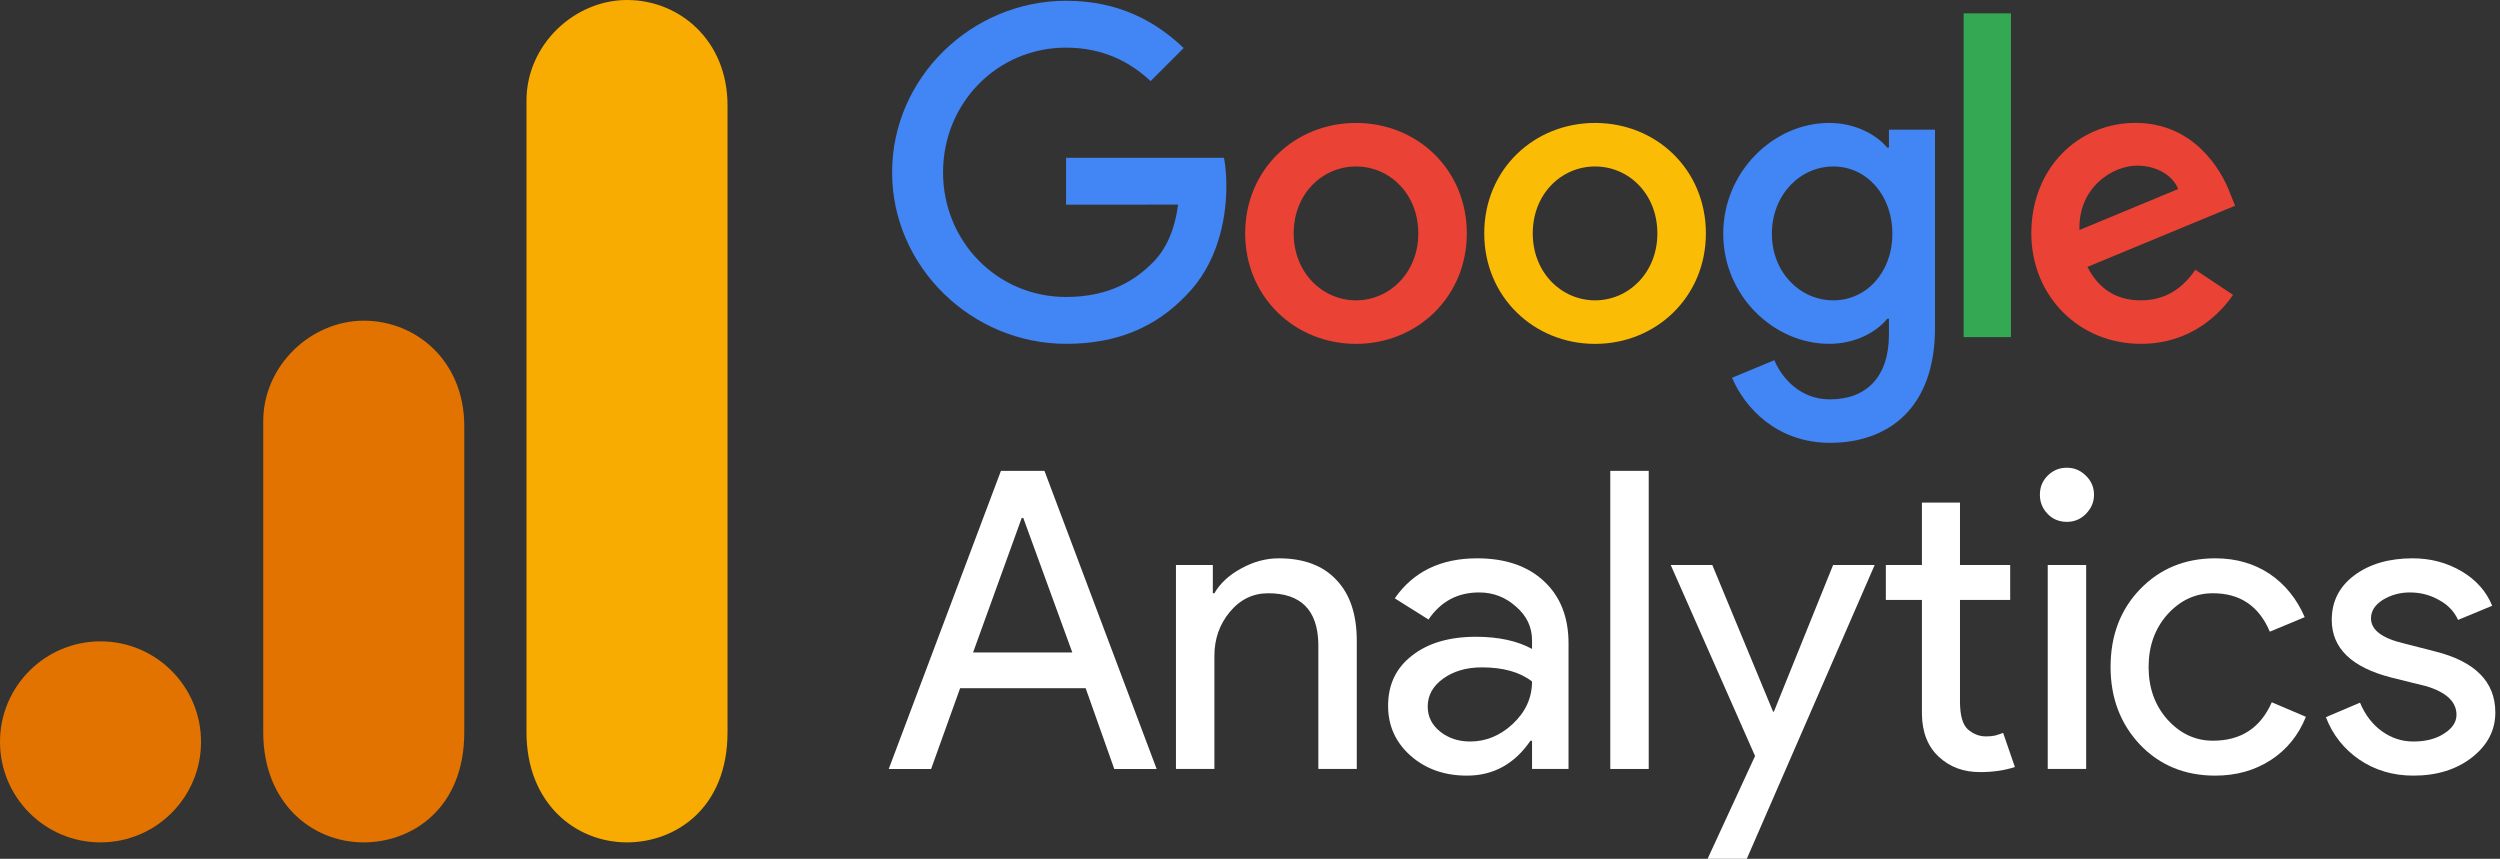 <svg xmlns="http://www.w3.org/2000/svg" width="131" height="45" viewBox="0 0 131 45" fill="none"><rect x="0" y="0" width="131" height="45" fill="#333333" stroke="none"/><g clip-path="url(#clip0_323_2)"><path d="M76.861 12.23C76.861 15.563 74.254 18.019 71.054 18.019C67.854 18.019 65.247 15.563 65.247 12.23C65.247 8.874 67.854 6.442 71.054 6.442C74.254 6.442 76.861 8.874 76.861 12.23ZM74.319 12.23C74.319 10.148 72.808 8.723 71.054 8.723C69.3 8.723 67.789 10.148 67.789 12.23C67.789 14.292 69.3 15.738 71.054 15.738C72.808 15.738 74.319 14.29 74.319 12.23Z" fill="#EA4335"></path><path d="M89.388 12.23C89.388 15.563 86.781 18.019 83.581 18.019C80.382 18.019 77.774 15.563 77.774 12.23C77.774 8.877 80.382 6.442 83.581 6.442C86.781 6.442 89.388 8.874 89.388 12.23ZM86.846 12.23C86.846 10.148 85.335 8.723 83.581 8.723C81.828 8.723 80.316 10.148 80.316 12.23C80.316 14.292 81.828 15.738 83.581 15.738C85.335 15.738 86.846 14.29 86.846 12.23Z" fill="#FBBC05"></path><path d="M101.394 6.792V17.184C101.394 21.459 98.873 23.205 95.892 23.205C93.087 23.205 91.398 21.328 90.761 19.794L92.975 18.873C93.369 19.815 94.334 20.927 95.89 20.927C97.798 20.927 98.98 19.75 98.98 17.534V16.701H98.891C98.322 17.403 97.226 18.017 95.843 18.017C92.948 18.017 90.297 15.495 90.297 12.251C90.297 8.984 92.948 6.442 95.843 6.442C97.223 6.442 98.32 7.055 98.891 7.736H98.98V6.794H101.394V6.792ZM99.16 12.251C99.16 10.213 97.8 8.723 96.07 8.723C94.316 8.723 92.847 10.213 92.847 12.251C92.847 14.269 94.316 15.738 96.07 15.738C97.8 15.738 99.16 14.269 99.16 12.251Z" fill="#4285F4"></path><path d="M105.374 0.7V17.664H102.895V0.7H105.374Z" fill="#34A853"></path><path d="M115.036 14.136L117.009 15.451C116.372 16.393 114.837 18.017 112.186 18.017C108.897 18.017 106.441 15.475 106.441 12.228C106.441 8.786 108.918 6.439 111.901 6.439C114.905 6.439 116.374 8.83 116.855 10.122L117.118 10.78L109.38 13.985C109.973 15.146 110.894 15.738 112.186 15.738C113.48 15.738 114.378 15.101 115.036 14.136ZM108.963 12.053L114.135 9.905C113.851 9.182 112.995 8.679 111.987 8.679C110.695 8.679 108.897 9.819 108.963 12.053Z" fill="#EA4335"></path><path d="M55.862 10.725V8.269H64.138C64.219 8.697 64.261 9.203 64.261 9.751C64.261 11.594 63.757 13.872 62.134 15.496C60.555 17.14 58.537 18.017 55.865 18.017C50.911 18.017 46.746 13.982 46.746 9.028C46.746 4.075 50.911 0.04 55.865 0.04C58.605 0.04 60.557 1.115 62.024 2.517L60.291 4.25C59.239 3.263 57.815 2.496 55.862 2.496C52.245 2.496 49.416 5.411 49.416 9.028C49.416 12.646 52.245 15.561 55.862 15.561C58.209 15.561 59.545 14.619 60.401 13.763C61.095 13.068 61.552 12.077 61.732 10.722L55.862 10.725Z" fill="#4285F4"></path><path d="M53.538 27.14L50.989 34.189H56.189L53.62 27.14H53.538ZM48.79 40.294H46.57L52.449 24.673H54.73L60.608 40.294H58.388L56.888 36.06H50.311L48.79 40.294Z" fill="white"></path><path d="M61.62 29.606H63.552V31.086H63.634C63.932 30.567 64.4 30.135 65.032 29.791C65.674 29.436 66.332 29.256 67.005 29.256C68.32 29.256 69.328 29.637 70.026 30.387C70.735 31.127 71.095 32.19 71.095 33.572V40.293H69.081V33.716C69.04 31.964 68.161 31.086 66.45 31.086C65.654 31.086 64.981 31.414 64.436 32.072C63.901 32.719 63.634 33.485 63.634 34.374V40.293H61.62V29.606Z" fill="white"></path><path d="M74.812 37.025C74.812 37.55 75.028 37.986 75.47 38.341C75.907 38.685 76.426 38.855 77.032 38.855C77.864 38.855 78.615 38.546 79.272 37.93C79.94 37.303 80.279 36.563 80.279 35.71C79.647 35.217 78.769 34.97 77.648 34.97C76.837 34.97 76.158 35.17 75.614 35.566C75.079 35.952 74.812 36.44 74.812 37.025ZM77.402 29.256C78.882 29.256 80.043 29.657 80.896 30.448C81.759 31.245 82.191 32.334 82.191 33.716V40.293H80.279V38.813H80.197C79.359 40.036 78.25 40.643 76.868 40.643C75.686 40.643 74.699 40.293 73.908 39.594C73.127 38.896 72.736 38.027 72.736 36.984C72.736 35.874 73.153 35.001 73.99 34.353C74.823 33.696 75.943 33.367 77.34 33.367C78.532 33.367 79.508 33.583 80.279 34.004V33.552C80.279 32.853 79.997 32.267 79.437 31.784C78.887 31.291 78.245 31.044 77.505 31.044C76.379 31.044 75.496 31.517 74.853 32.463L73.086 31.353C74.057 29.955 75.496 29.256 77.402 29.256Z" fill="white"></path><path d="M86.393 24.673V40.294H84.379V24.673H86.393Z" fill="white"></path><path d="M98.233 29.606L91.533 45H89.478L91.965 39.615L87.546 29.606H89.725L92.91 37.293H92.951L96.055 29.606H98.233Z" fill="white"></path><path d="M103.751 40.458C102.888 40.458 102.168 40.191 101.593 39.656C101.018 39.122 100.72 38.377 100.709 37.416V31.435H98.818V29.606H100.709V26.338H102.703V29.606H105.334V31.435H102.703V36.758C102.703 37.472 102.836 37.961 103.114 38.218C103.402 38.464 103.715 38.587 104.059 38.587C104.224 38.587 104.378 38.577 104.532 38.546C104.681 38.505 104.825 38.459 104.964 38.403L105.58 40.191C105.056 40.365 104.45 40.458 103.751 40.458Z" fill="white"></path><path d="M109.726 25.927C109.726 26.312 109.582 26.646 109.294 26.934C109.017 27.212 108.688 27.345 108.308 27.345C107.907 27.345 107.573 27.212 107.301 26.934C107.023 26.646 106.89 26.312 106.89 25.927C106.89 25.531 107.023 25.197 107.301 24.92C107.573 24.648 107.907 24.509 108.308 24.509C108.688 24.509 109.017 24.648 109.294 24.92C109.582 25.197 109.726 25.531 109.726 25.927ZM109.315 29.606V40.293H107.301V29.606H109.315Z" fill="white"></path><path d="M116.081 40.643C114.489 40.643 113.173 40.103 112.135 39.019C111.108 37.925 110.594 36.568 110.594 34.95C110.594 33.305 111.108 31.949 112.135 30.88C113.173 29.801 114.489 29.256 116.081 29.256C117.176 29.256 118.126 29.534 118.938 30.078C119.745 30.628 120.356 31.384 120.767 32.339L118.938 33.1C118.373 31.759 117.381 31.086 115.958 31.086C115.038 31.086 114.242 31.456 113.574 32.195C112.916 32.935 112.587 33.855 112.587 34.95C112.587 36.049 112.916 36.964 113.574 37.704C114.242 38.444 115.038 38.813 115.958 38.813C117.422 38.813 118.45 38.145 119.041 36.799L120.829 37.56C120.444 38.521 119.832 39.276 119 39.821C118.162 40.365 117.191 40.643 116.081 40.643Z" fill="white"></path><path d="M130.755 37.334C130.755 38.269 130.344 39.055 129.522 39.697C128.71 40.324 127.692 40.643 126.459 40.643C125.391 40.643 124.445 40.36 123.623 39.8C122.811 39.24 122.231 38.5 121.876 37.58L123.664 36.82C123.936 37.467 124.322 37.966 124.815 38.32C125.319 38.68 125.868 38.855 126.459 38.855C127.102 38.855 127.636 38.721 128.062 38.444C128.499 38.171 128.72 37.842 128.72 37.457C128.72 36.774 128.191 36.275 127.138 35.957L125.308 35.504C123.222 34.97 122.184 33.963 122.184 32.483C122.184 31.512 122.58 30.731 123.376 30.14C124.168 29.554 125.185 29.256 126.418 29.256C127.364 29.256 128.217 29.482 128.987 29.935C129.753 30.387 130.287 30.993 130.59 31.743L128.802 32.483C128.597 32.031 128.258 31.682 127.795 31.435C127.343 31.178 126.834 31.044 126.274 31.044C125.75 31.044 125.277 31.178 124.856 31.435C124.445 31.697 124.24 32.021 124.24 32.401C124.24 33.007 124.815 33.444 125.966 33.716L127.569 34.127C129.691 34.651 130.755 35.72 130.755 37.334Z" fill="white"></path><path d="M27.588 5.267V38.373C27.588 42.08 30.143 44.141 32.855 44.141C35.363 44.141 38.122 42.386 38.122 38.373V5.518C38.122 2.124 35.614 0 32.855 0C30.096 0 27.588 2.343 27.588 5.267Z" fill="#F8AB00"></path><path d="M13.794 22.071V38.373C13.794 42.08 16.349 44.141 19.061 44.141C21.569 44.141 24.328 42.386 24.328 38.373V22.321C24.328 18.928 21.82 16.804 19.061 16.804C16.302 16.804 13.794 19.147 13.794 22.071Z" fill="#E37300"></path><path d="M10.534 38.874C10.534 41.782 8.175 44.141 5.267 44.141C2.359 44.141 0 41.782 0 38.874C0 35.967 2.359 33.607 5.267 33.607C8.175 33.607 10.534 35.967 10.534 38.874Z" fill="#E37300"></path></g><defs><clipPath id="clip0_323_2"><rect width="130.755" height="45" fill="white"></rect></clipPath></defs></svg>